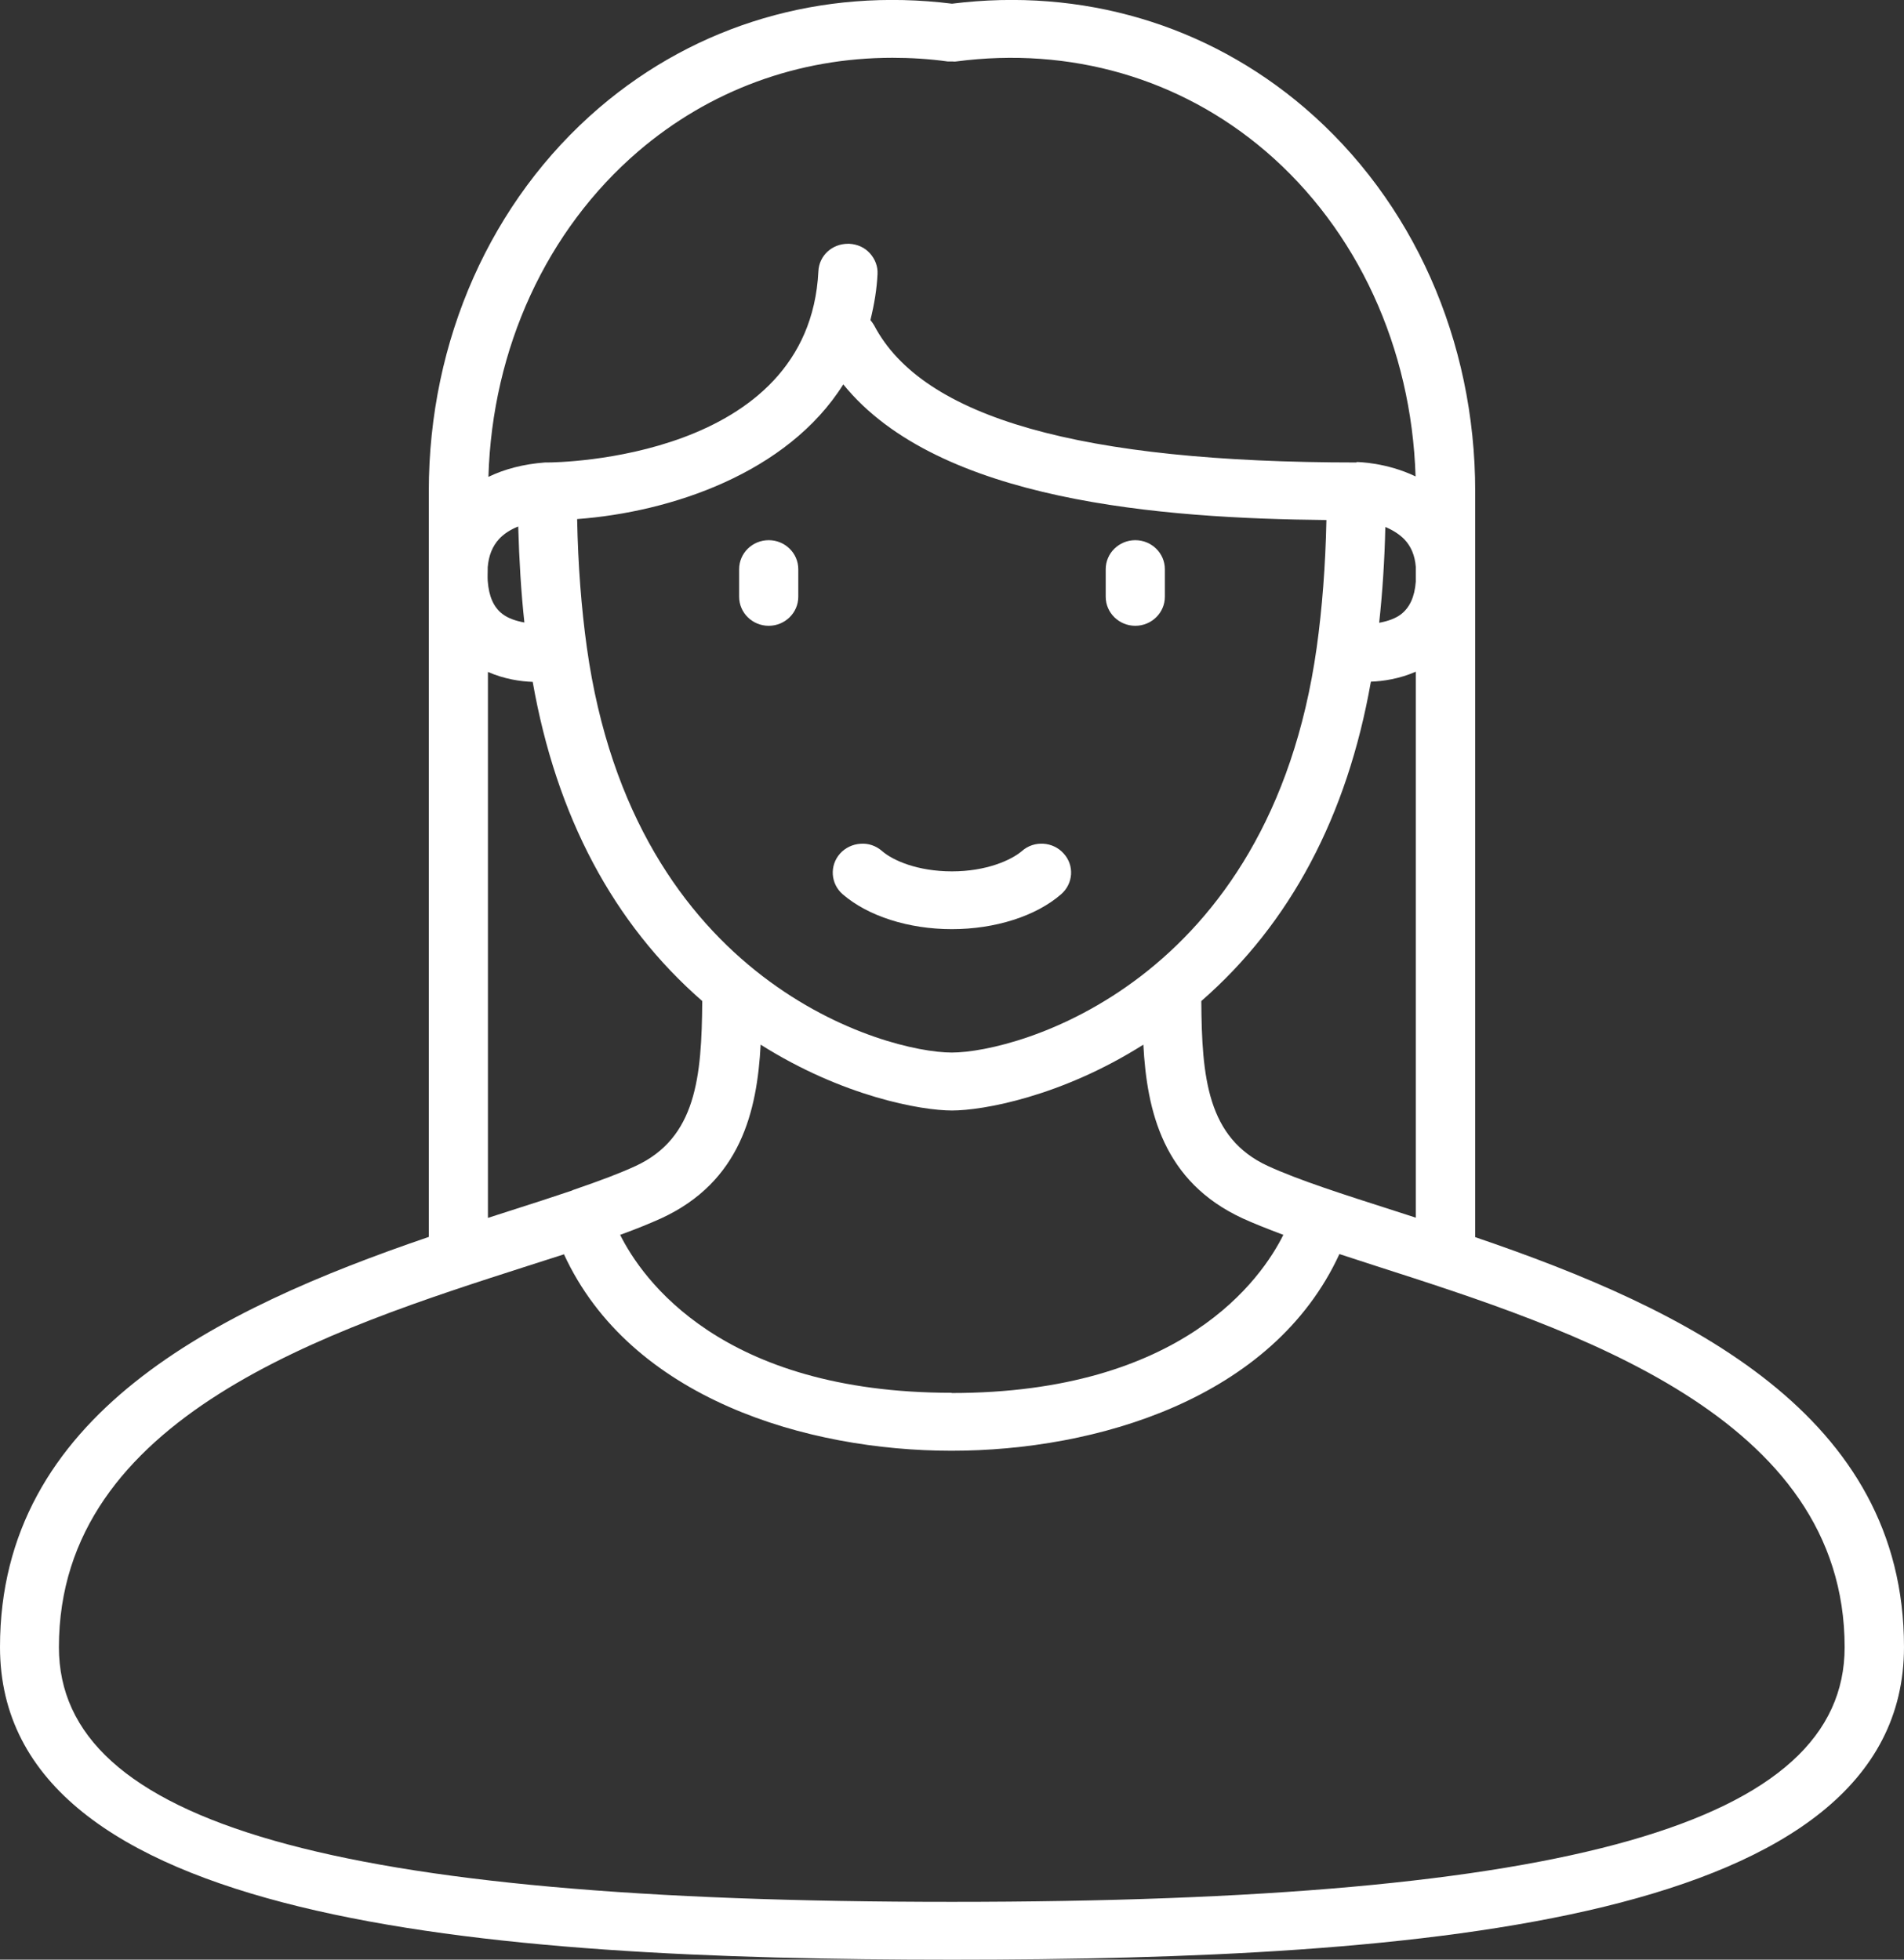 <svg width="34" height="35" viewBox="0 0 34 35" fill="none" xmlns="http://www.w3.org/2000/svg">
<rect x="0" y="0" width="34" height="35" fill="#333333" stroke="none"/>
<g id="Layer_1" clip-path="url(#clip0_1806_1280)">
<path id="Vector" d="M26.343 22.096V8.778C26.343 6.081 25.232 3.583 23.297 1.926C21.553 0.435 19.319 -0.224 17 0.066C14.677 -0.224 12.443 0.435 10.703 1.922C8.768 3.579 7.657 6.077 7.657 8.774V22.092C3.86 23.389 0 25.278 0 29.416C0 34.337 8.595 35 17 35C25.405 35 34 34.337 34 29.416C34 25.273 30.14 23.389 26.343 22.096ZM16.996 24.876C12.873 24.876 11.463 22.834 11.074 22.055C11.383 21.943 11.611 21.848 11.805 21.761C13.228 21.106 13.52 19.843 13.583 18.658C15.053 19.586 16.451 19.834 17 19.834C17.549 19.834 18.951 19.586 20.417 18.658C20.48 19.847 20.772 21.106 22.191 21.761C22.381 21.848 22.609 21.939 22.917 22.055C22.529 22.834 21.118 24.88 16.992 24.88L16.996 24.876ZM15.061 6.868C16.759 8.96 20.755 9.259 23.686 9.288C23.669 10.104 23.61 10.866 23.513 11.562C22.672 17.568 18.157 18.799 16.996 18.799C15.834 18.799 11.319 17.573 10.479 11.562C10.382 10.866 10.322 10.095 10.306 9.271C11.982 9.147 14.06 8.451 15.057 6.868H15.061ZM25.282 11.997V21.748L24.898 21.624C23.982 21.33 23.188 21.077 22.639 20.824C21.561 20.327 21.46 19.246 21.452 17.879C23.04 16.495 24.058 14.573 24.48 12.175C24.7 12.167 24.987 12.125 25.282 11.997ZM9.512 12.175C9.934 14.578 10.952 16.495 12.54 17.879C12.531 19.242 12.43 20.323 11.353 20.824C11.083 20.949 10.736 21.081 10.23 21.255L10.213 21.264C9.871 21.38 9.499 21.5 9.098 21.628L8.713 21.752V12.001C9.005 12.129 9.292 12.171 9.516 12.179L9.512 12.175ZM25.282 10.389C25.261 10.663 25.173 10.849 25.021 10.969C24.924 11.044 24.788 11.094 24.628 11.123C24.687 10.58 24.725 10.008 24.738 9.412C24.877 9.47 24.991 9.544 25.08 9.635C25.198 9.76 25.266 9.921 25.282 10.124V10.394V10.389ZM24.222 8.26C19.293 8.26 16.476 7.461 15.61 5.812C15.589 5.775 15.564 5.742 15.543 5.717C15.615 5.423 15.657 5.162 15.67 4.896C15.678 4.76 15.627 4.627 15.534 4.524C15.441 4.42 15.311 4.362 15.167 4.354C15.159 4.354 15.15 4.354 15.142 4.354C14.859 4.354 14.626 4.565 14.614 4.847C14.445 8.206 9.963 8.26 9.773 8.26H9.752H9.731C9.351 8.289 9.013 8.376 8.722 8.517C8.789 6.218 9.761 4.109 11.395 2.705C12.671 1.611 14.255 1.032 15.936 1.032C16.261 1.032 16.595 1.052 16.924 1.098C16.949 1.098 16.975 1.098 17.008 1.098C17.021 1.098 17.047 1.102 17.072 1.098C19.112 0.829 21.076 1.396 22.601 2.701C24.239 4.105 25.206 6.214 25.278 8.509C24.759 8.26 24.252 8.252 24.227 8.252L24.222 8.26ZM9.254 9.408C9.271 10 9.305 10.576 9.364 11.118C9.203 11.089 9.068 11.04 8.971 10.965C8.815 10.845 8.73 10.655 8.709 10.373C8.705 10.298 8.709 10.232 8.709 10.162V10.133C8.726 9.921 8.794 9.756 8.912 9.627C8.996 9.536 9.11 9.461 9.254 9.403V9.408ZM10.069 22.398C11.256 24.983 14.415 25.911 16.992 25.911C19.568 25.911 22.727 24.988 23.918 22.398C24.129 22.469 24.345 22.535 24.569 22.61C28.1 23.745 32.94 25.294 32.94 29.42C32.94 32.564 28.024 33.968 16.996 33.968C5.968 33.968 1.052 32.564 1.052 29.42C1.052 25.298 5.888 23.745 9.423 22.61C9.647 22.539 9.862 22.469 10.069 22.403V22.398Z" fill="white"/>
<path id="Vector_2" d="M17 16.595C17.769 16.595 18.499 16.363 18.947 15.973C19.167 15.783 19.188 15.456 18.994 15.244C18.803 15.029 18.465 15.008 18.25 15.199C18.056 15.364 17.612 15.563 17 15.563C16.387 15.563 15.944 15.369 15.75 15.199C15.644 15.108 15.509 15.058 15.365 15.07C15.226 15.079 15.095 15.141 15.002 15.244C14.808 15.46 14.833 15.787 15.049 15.973C15.501 16.363 16.227 16.595 16.996 16.595H17Z" fill="white"/>
<path id="Vector_3" d="M13.727 11.177C14.018 11.177 14.255 10.944 14.255 10.659V10.166C14.255 9.88 14.018 9.648 13.727 9.648C13.435 9.648 13.199 9.88 13.199 10.166V10.659C13.199 10.944 13.435 11.177 13.727 11.177Z" fill="white"/>
<path id="Vector_4" d="M20.273 11.177C20.564 11.177 20.801 10.944 20.801 10.659V10.166C20.801 9.88 20.564 9.648 20.273 9.648C19.982 9.648 19.745 9.88 19.745 10.166V10.659C19.745 10.944 19.982 11.177 20.273 11.177Z" fill="white"/>
</g>
<defs>
<clipPath id="clip0_1806_1280">
<rect width="34" height="35" fill="white"/>
</clipPath>
</defs>
</svg>
